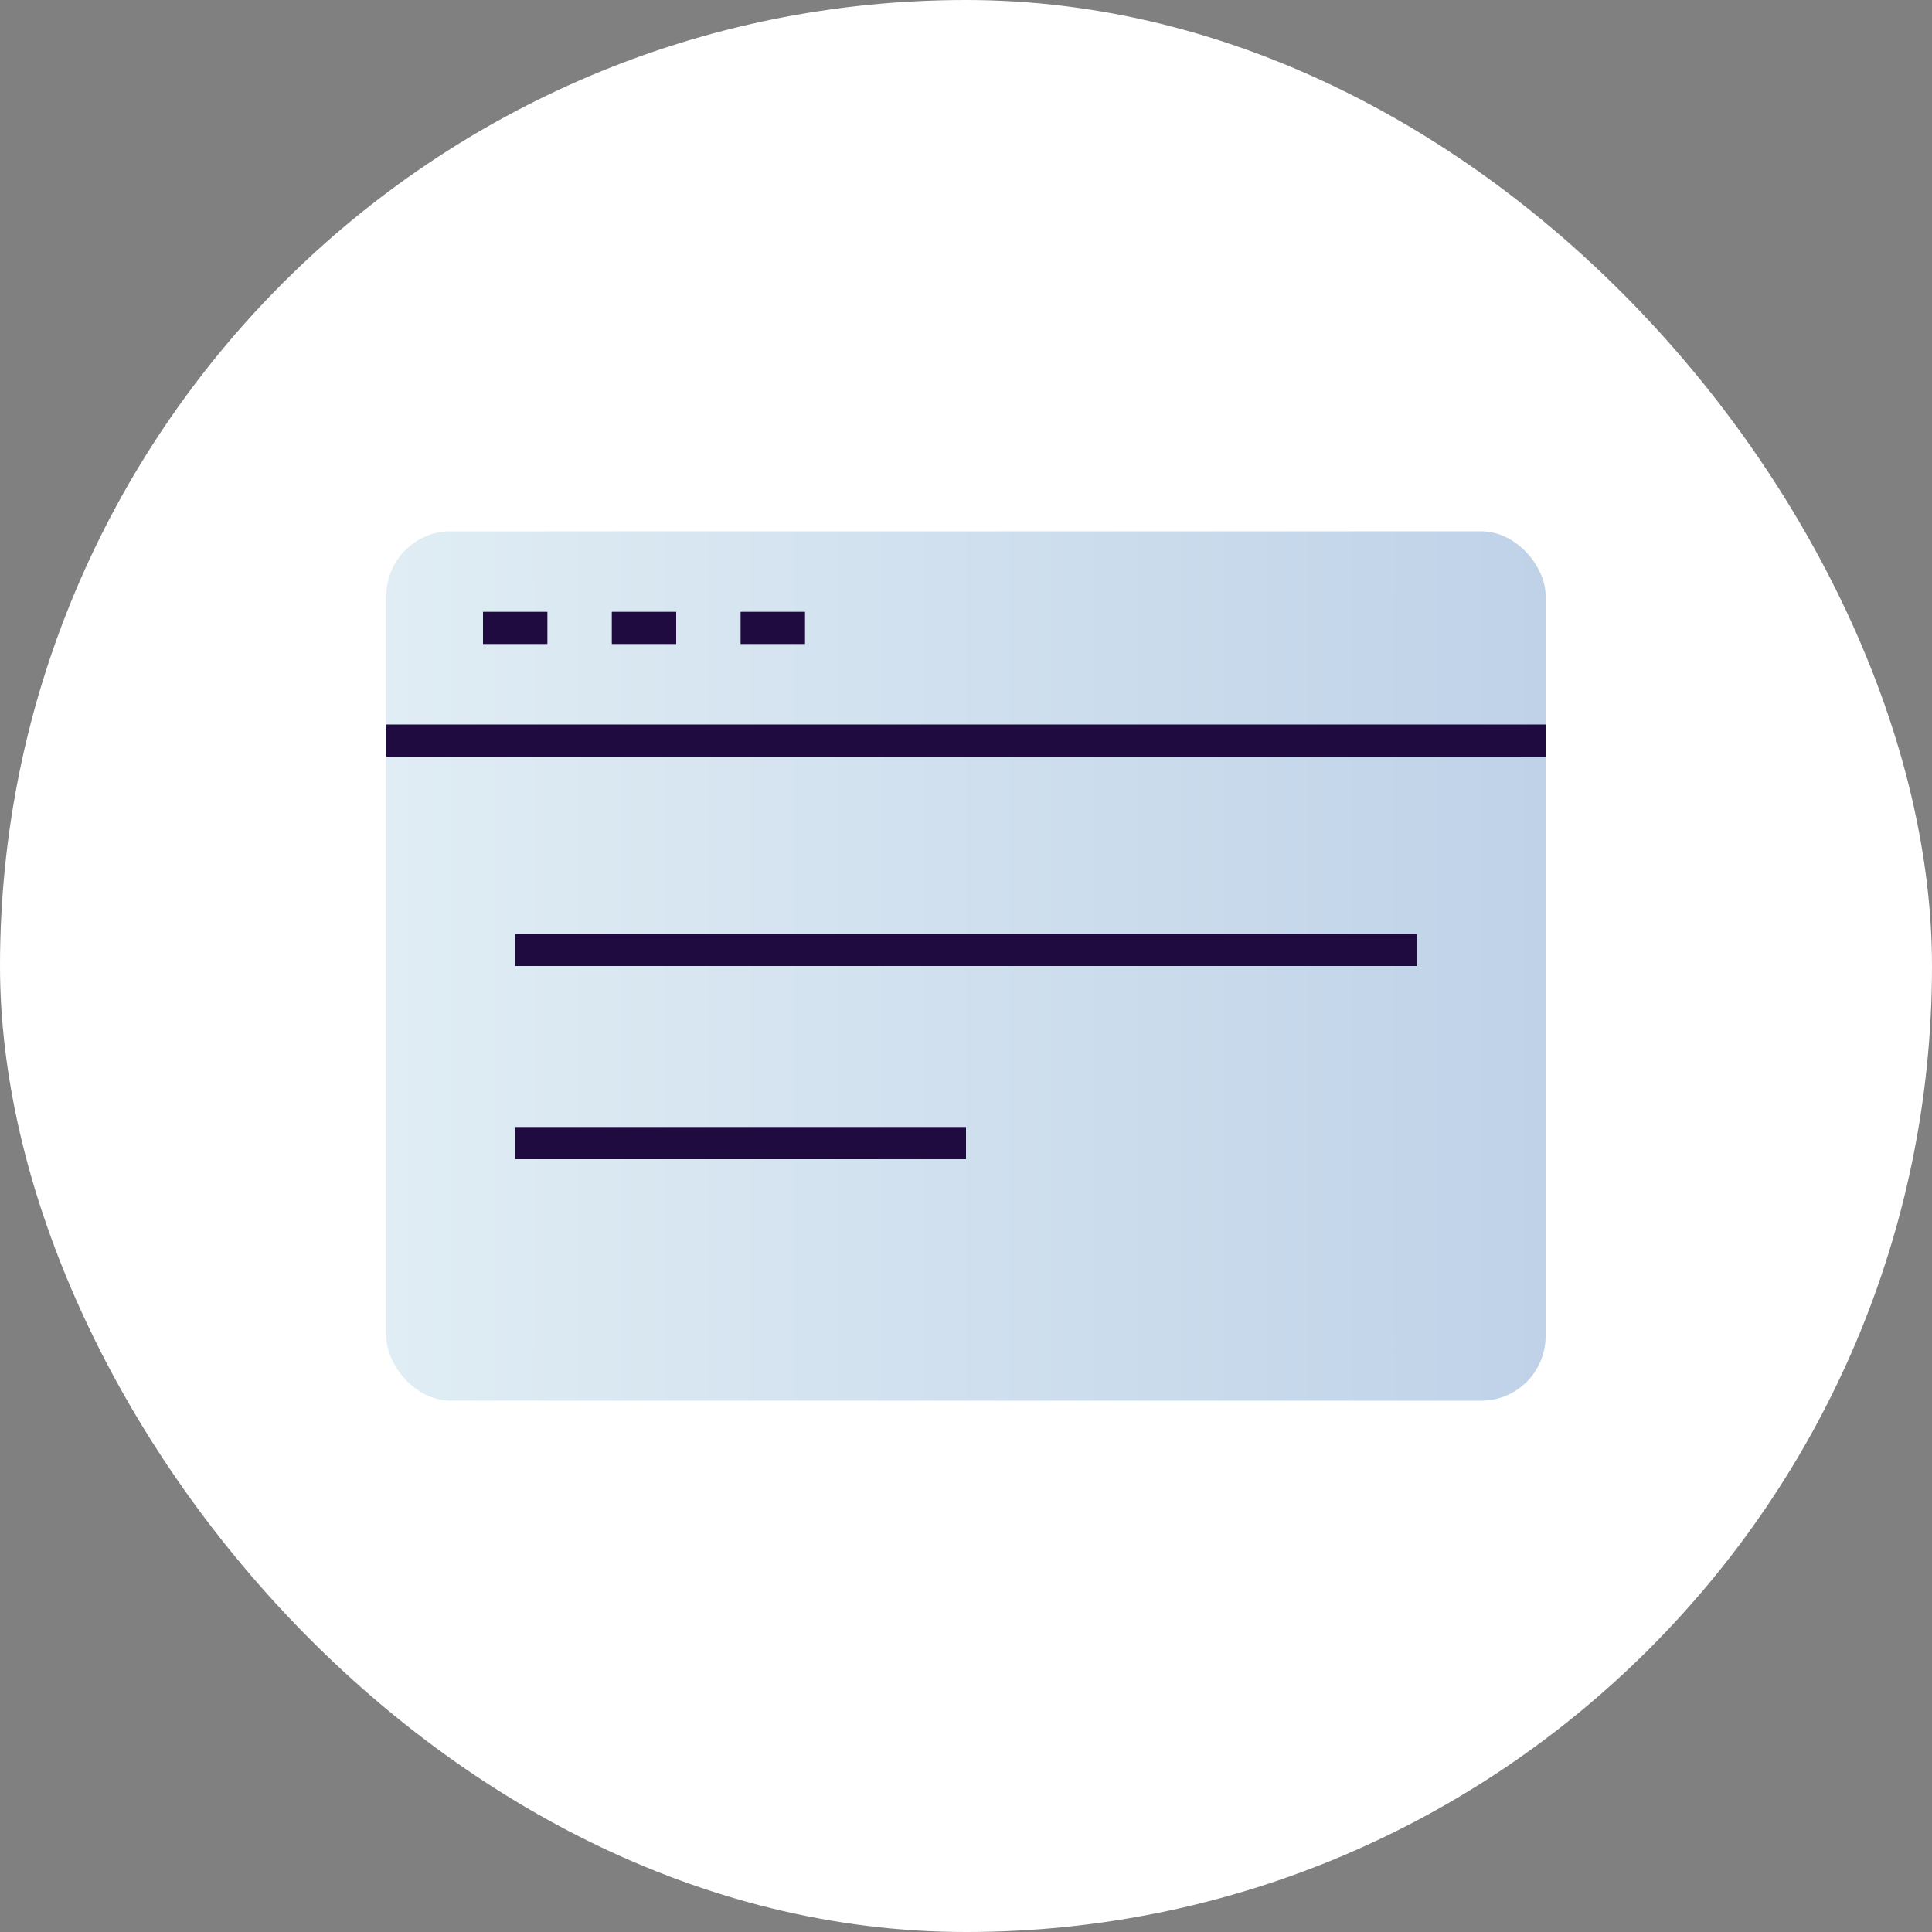 <svg width="120" height="120" viewBox="0 0 120 120" fill="none" xmlns="http://www.w3.org/2000/svg">
<rect x="0" y="0" width="120" height="120" fill="#808080" stroke="none"/>
<rect width="120" height="120" rx="60" fill="white"/>
<rect x="24" y="33" width="72" height="54" rx="4" fill="url(#paint0_linear_3047_11034)"/>
<path d="M24 46L96 46" stroke="#1F0B3F" stroke-width="2"/>
<path d="M30 39H34" stroke="#1F0B3F" stroke-width="2"/>
<path d="M38 39H42" stroke="#1F0B3F" stroke-width="2"/>
<path d="M46 39H50" stroke="#1F0B3F" stroke-width="2"/>
<path d="M32 59H88" stroke="#1F0B3F" stroke-width="2"/>
<path d="M32 71H60" stroke="#1F0B3F" stroke-width="2"/>
<defs>
<linearGradient id="paint0_linear_3047_11034" x1="96" y1="60" x2="24" y2="60" gradientUnits="userSpaceOnUse">
<stop stop-color="#BFD2E8"/>
<stop offset="1" stop-color="#E0EDF4"/>
</linearGradient>
</defs>
</svg>
